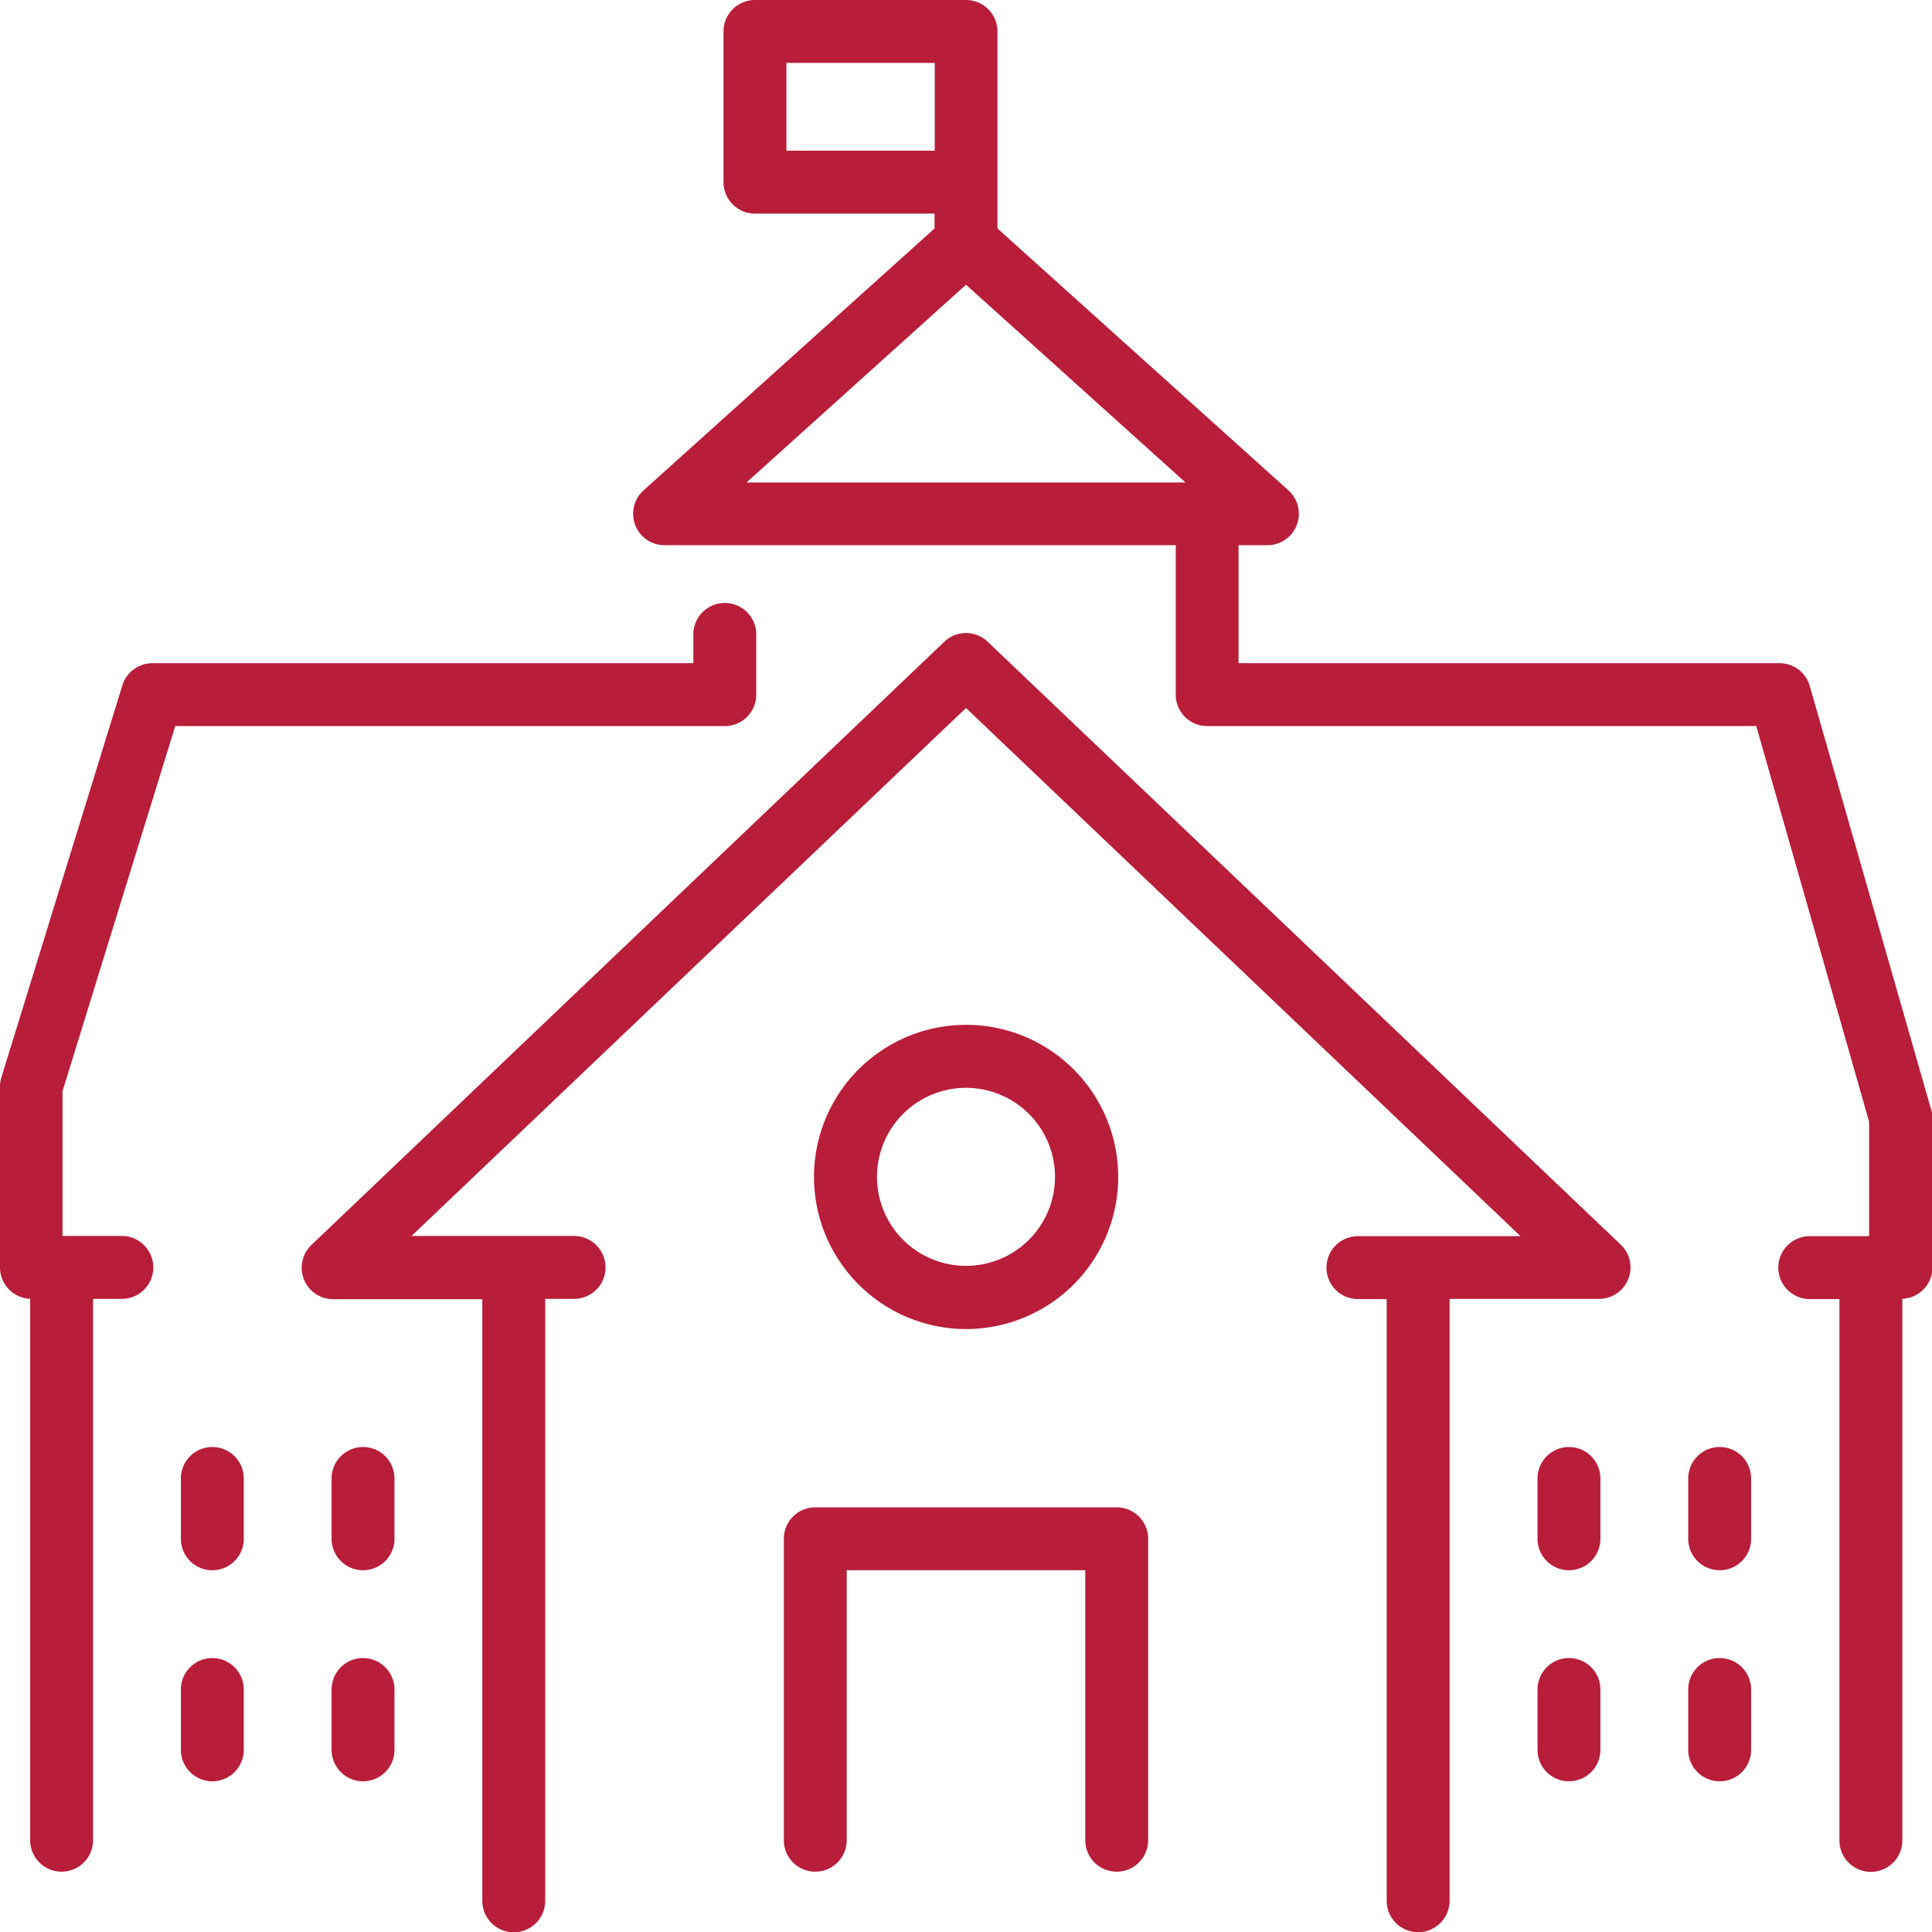 <svg id="Layer_2" data-name="Layer 2" xmlns="http://www.w3.org/2000/svg" width="195.36" height="195.36" viewBox="0 0 195.36 195.36">
  <defs>
    <style>
      .cls-1 {
        fill: #b81d3a;
      }
    </style>
  </defs>
  <g>
    <path class="cls-1" d="M17.72,73.42H73.29a3.18,3.18,0,0,0,3.18-3.18V64.15a3.18,3.18,0,1,0-6.36,0v2.91H15.37a3.18,3.18,0,0,0-3,2.25L.14,108.94a3.28,3.28,0,0,0-.14.93v18.29a3.17,3.17,0,0,0,3.05,3.17v54.75a3.18,3.18,0,0,0,6.36,0V131.34h2.91a3.18,3.18,0,0,0,0-6.36h-6V110.35Z"/>
    <path class="cls-1" d="M195.23,112.05,183,69.37A3.18,3.18,0,0,0,180,67.06H125.24V55.13h2.92a3.18,3.18,0,0,0,2.13-5.54L100.86,23.1V3.18A3.18,3.18,0,0,0,97.68,0H76.34a3.18,3.18,0,0,0-3.18,3.18V18.42a3.18,3.18,0,0,0,3.18,3.18H94.5v1.5L65.07,49.59a3.18,3.18,0,0,0,2.12,5.54h51.7V70.24a3.18,3.18,0,0,0,3.18,3.18h55.52l11.41,40V125h-6a3.18,3.18,0,1,0,0,6.36H186v54.74a3.18,3.18,0,1,0,6.36,0V131.33a3.18,3.18,0,0,0,3.05-3.17V112.92A2.82,2.82,0,0,0,195.23,112.05ZM79.52,15.24V6.36h15v8.88ZM97.68,28.79l22.2,20H75.48Z"/>
    <path class="cls-1" d="M99.87,64.89a3.17,3.17,0,0,0-4.38,0l-64,61a3.18,3.18,0,0,0,2.19,5.48H48.77v60.84a3.18,3.18,0,0,0,6.36,0V131.34h2.92a3.18,3.18,0,0,0,0-6.36H41.61L97.68,71.59,153.75,125H137.31a3.18,3.18,0,0,0,0,6.36h2.91v60.84a3.18,3.18,0,0,0,6.36,0V131.34h15.11a3.18,3.18,0,0,0,2.2-5.48Z"/>
    <path class="cls-1" d="M112.92,152.42H82.44a3.18,3.18,0,0,0-3.18,3.18v30.48a3.18,3.18,0,1,0,6.36,0v-27.3h24.12v27.3a3.18,3.18,0,1,0,6.36,0V155.6A3.18,3.18,0,0,0,112.92,152.42Z"/>
    <path class="cls-1" d="M97.68,134.39A15.38,15.38,0,1,0,82.31,119,15.39,15.39,0,0,0,97.68,134.39Zm0-24.39a9,9,0,1,1-9,9A9,9,0,0,1,97.68,110Z"/>
    <path class="cls-1" d="M21.47,146.32a3.18,3.18,0,0,0-3.18,3.18v6.1a3.18,3.18,0,1,0,6.36,0v-6.1A3.18,3.18,0,0,0,21.47,146.32Z"/>
    <path class="cls-1" d="M36.71,146.32a3.18,3.18,0,0,0-3.18,3.18v6.1a3.18,3.18,0,0,0,6.36,0v-6.1A3.18,3.18,0,0,0,36.71,146.32Z"/>
    <path class="cls-1" d="M21.47,167.66a3.18,3.18,0,0,0-3.18,3.18v6.1a3.18,3.18,0,0,0,6.36,0v-6.1A3.18,3.18,0,0,0,21.47,167.66Z"/>
    <path class="cls-1" d="M36.71,167.66a3.18,3.18,0,0,0-3.18,3.18v6.1a3.18,3.18,0,0,0,6.36,0v-6.1A3.18,3.18,0,0,0,36.71,167.66Z"/>
    <path class="cls-1" d="M158.65,146.32a3.18,3.18,0,0,0-3.18,3.18v6.1a3.18,3.18,0,0,0,6.36,0v-6.1A3.18,3.18,0,0,0,158.65,146.32Z"/>
    <path class="cls-1" d="M173.89,146.32a3.18,3.18,0,0,0-3.18,3.18v6.1a3.18,3.18,0,0,0,6.36,0v-6.1A3.18,3.18,0,0,0,173.89,146.32Z"/>
    <path class="cls-1" d="M158.65,167.66a3.18,3.18,0,0,0-3.18,3.18v6.1a3.18,3.18,0,0,0,6.36,0v-6.1A3.18,3.18,0,0,0,158.65,167.66Z"/>
    <path class="cls-1" d="M173.89,167.66a3.18,3.18,0,0,0-3.18,3.18v6.1a3.18,3.18,0,0,0,6.36,0v-6.1A3.18,3.18,0,0,0,173.89,167.66Z"/>
  </g>
</svg>
